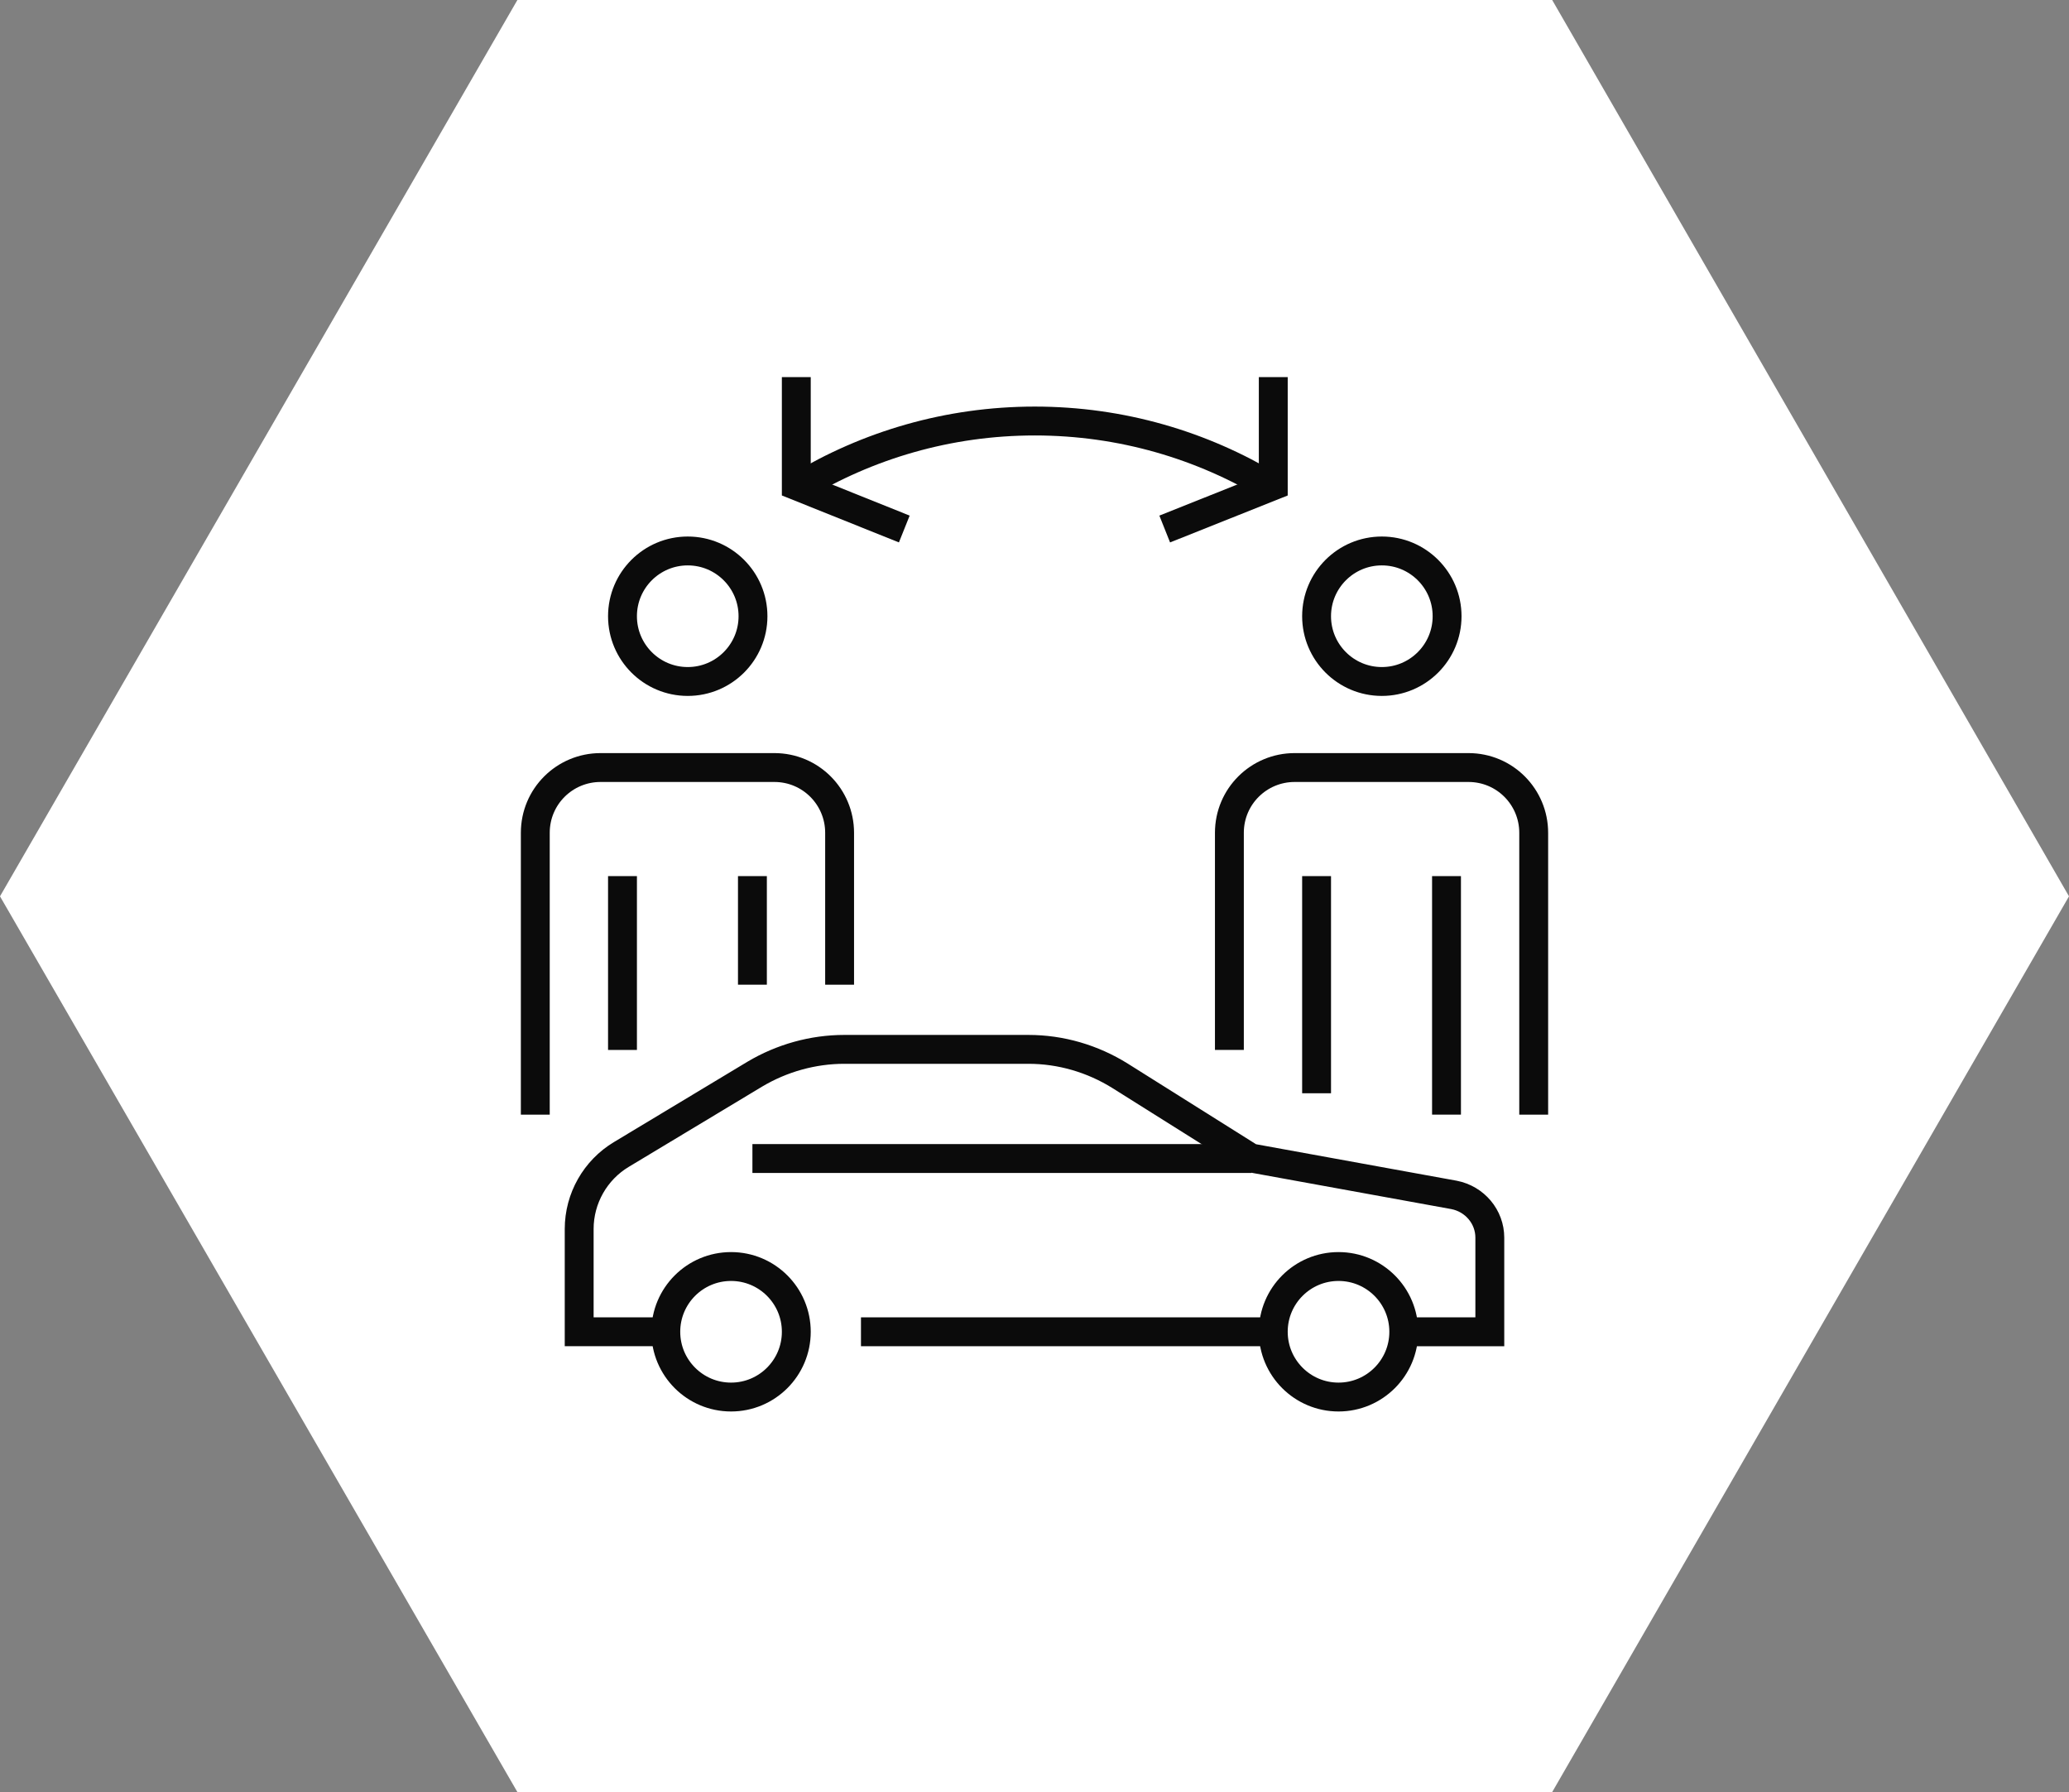 <?xml version="1.0" encoding="utf-8"?>
<!-- Generator: Adobe Illustrator 27.2.0, SVG Export Plug-In . SVG Version: 6.00 Build 0)  -->
<svg version="1.1" id="Layer_1" xmlns="http://www.w3.org/2000/svg" xmlns:xlink="http://www.w3.org/1999/xlink" x="0px" y="0px"
	 viewBox="0 0 358.3 310.3" style="enable-background:new 0 0 358.3 310.3;" xml:space="preserve">
<rect x="0" y="0" width="358.3" height="310.3" fill="#808080" stroke="none"/>
<style type="text/css">
	.st0{fill:#FFFFFF;}
	.st1{fill:none;stroke:#0b0b0b;stroke-width:5;stroke-miterlimit:10;}
</style>
<polygon class="st0" points="268.8,0 89.6,0 0,155.2 89.6,310.3 268.8,310.3 358.3,155.2 "/>
<circle class="st1" cx="231.8" cy="230.6" r="11.3"/>
<circle class="st1" cx="126.6" cy="230.6" r="11.3"/>
<path class="st1" d="M243,230.6h15v-16.3c0-3.6-2.6-6.7-6.2-7.4l-35.2-6.4L194,186.3c-4.8-3-10.3-4.6-15.9-4.6h-31.9
	c-5.4,0-10.8,1.5-15.5,4.3l-23.1,13.9c-4.5,2.7-7.3,7.6-7.3,12.9v17.8h15"/>
<line class="st1" x1="149.1" y1="230.6" x2="220.5" y2="230.6"/>
<line class="st1" x1="130.3" y1="200.6" x2="216.7" y2="200.6"/>
<circle class="st1" cx="119.1" cy="106.7" r="11.3"/>
<path class="st1" d="M145.4,170.5v-26.3c0-6.2-5-11.3-11.3-11.3H104c-6.2,0-11.3,5-11.3,11.3V193"/>
<circle class="st1" cx="239.3" cy="106.7" r="11.3"/>
<path class="st1" d="M265.6,193v-48.8c0-6.2-5-11.3-11.3-11.3h-30.1c-6.2,0-11.3,5-11.3,11.3v37.6"/>
<polyline class="st1" points="137.9,65.3 137.9,84.1 156.6,91.6 "/>
<path class="st1" d="M220.1,84.3c-11.9-7.2-25.9-11.4-40.9-11.4s-29,4.2-40.9,11.4"/>
<polyline class="st1" points="220.5,65.3 220.5,84.1 201.7,91.6 "/>
<line class="st1" x1="107.8" y1="151.7" x2="107.8" y2="181.8"/>
<line class="st1" x1="130.3" y1="151.7" x2="130.3" y2="170.5"/>
<line class="st1" x1="228" y1="151.7" x2="228" y2="189.3"/>
<line class="st1" x1="250.5" y1="151.7" x2="250.5" y2="193"/>
</svg>
